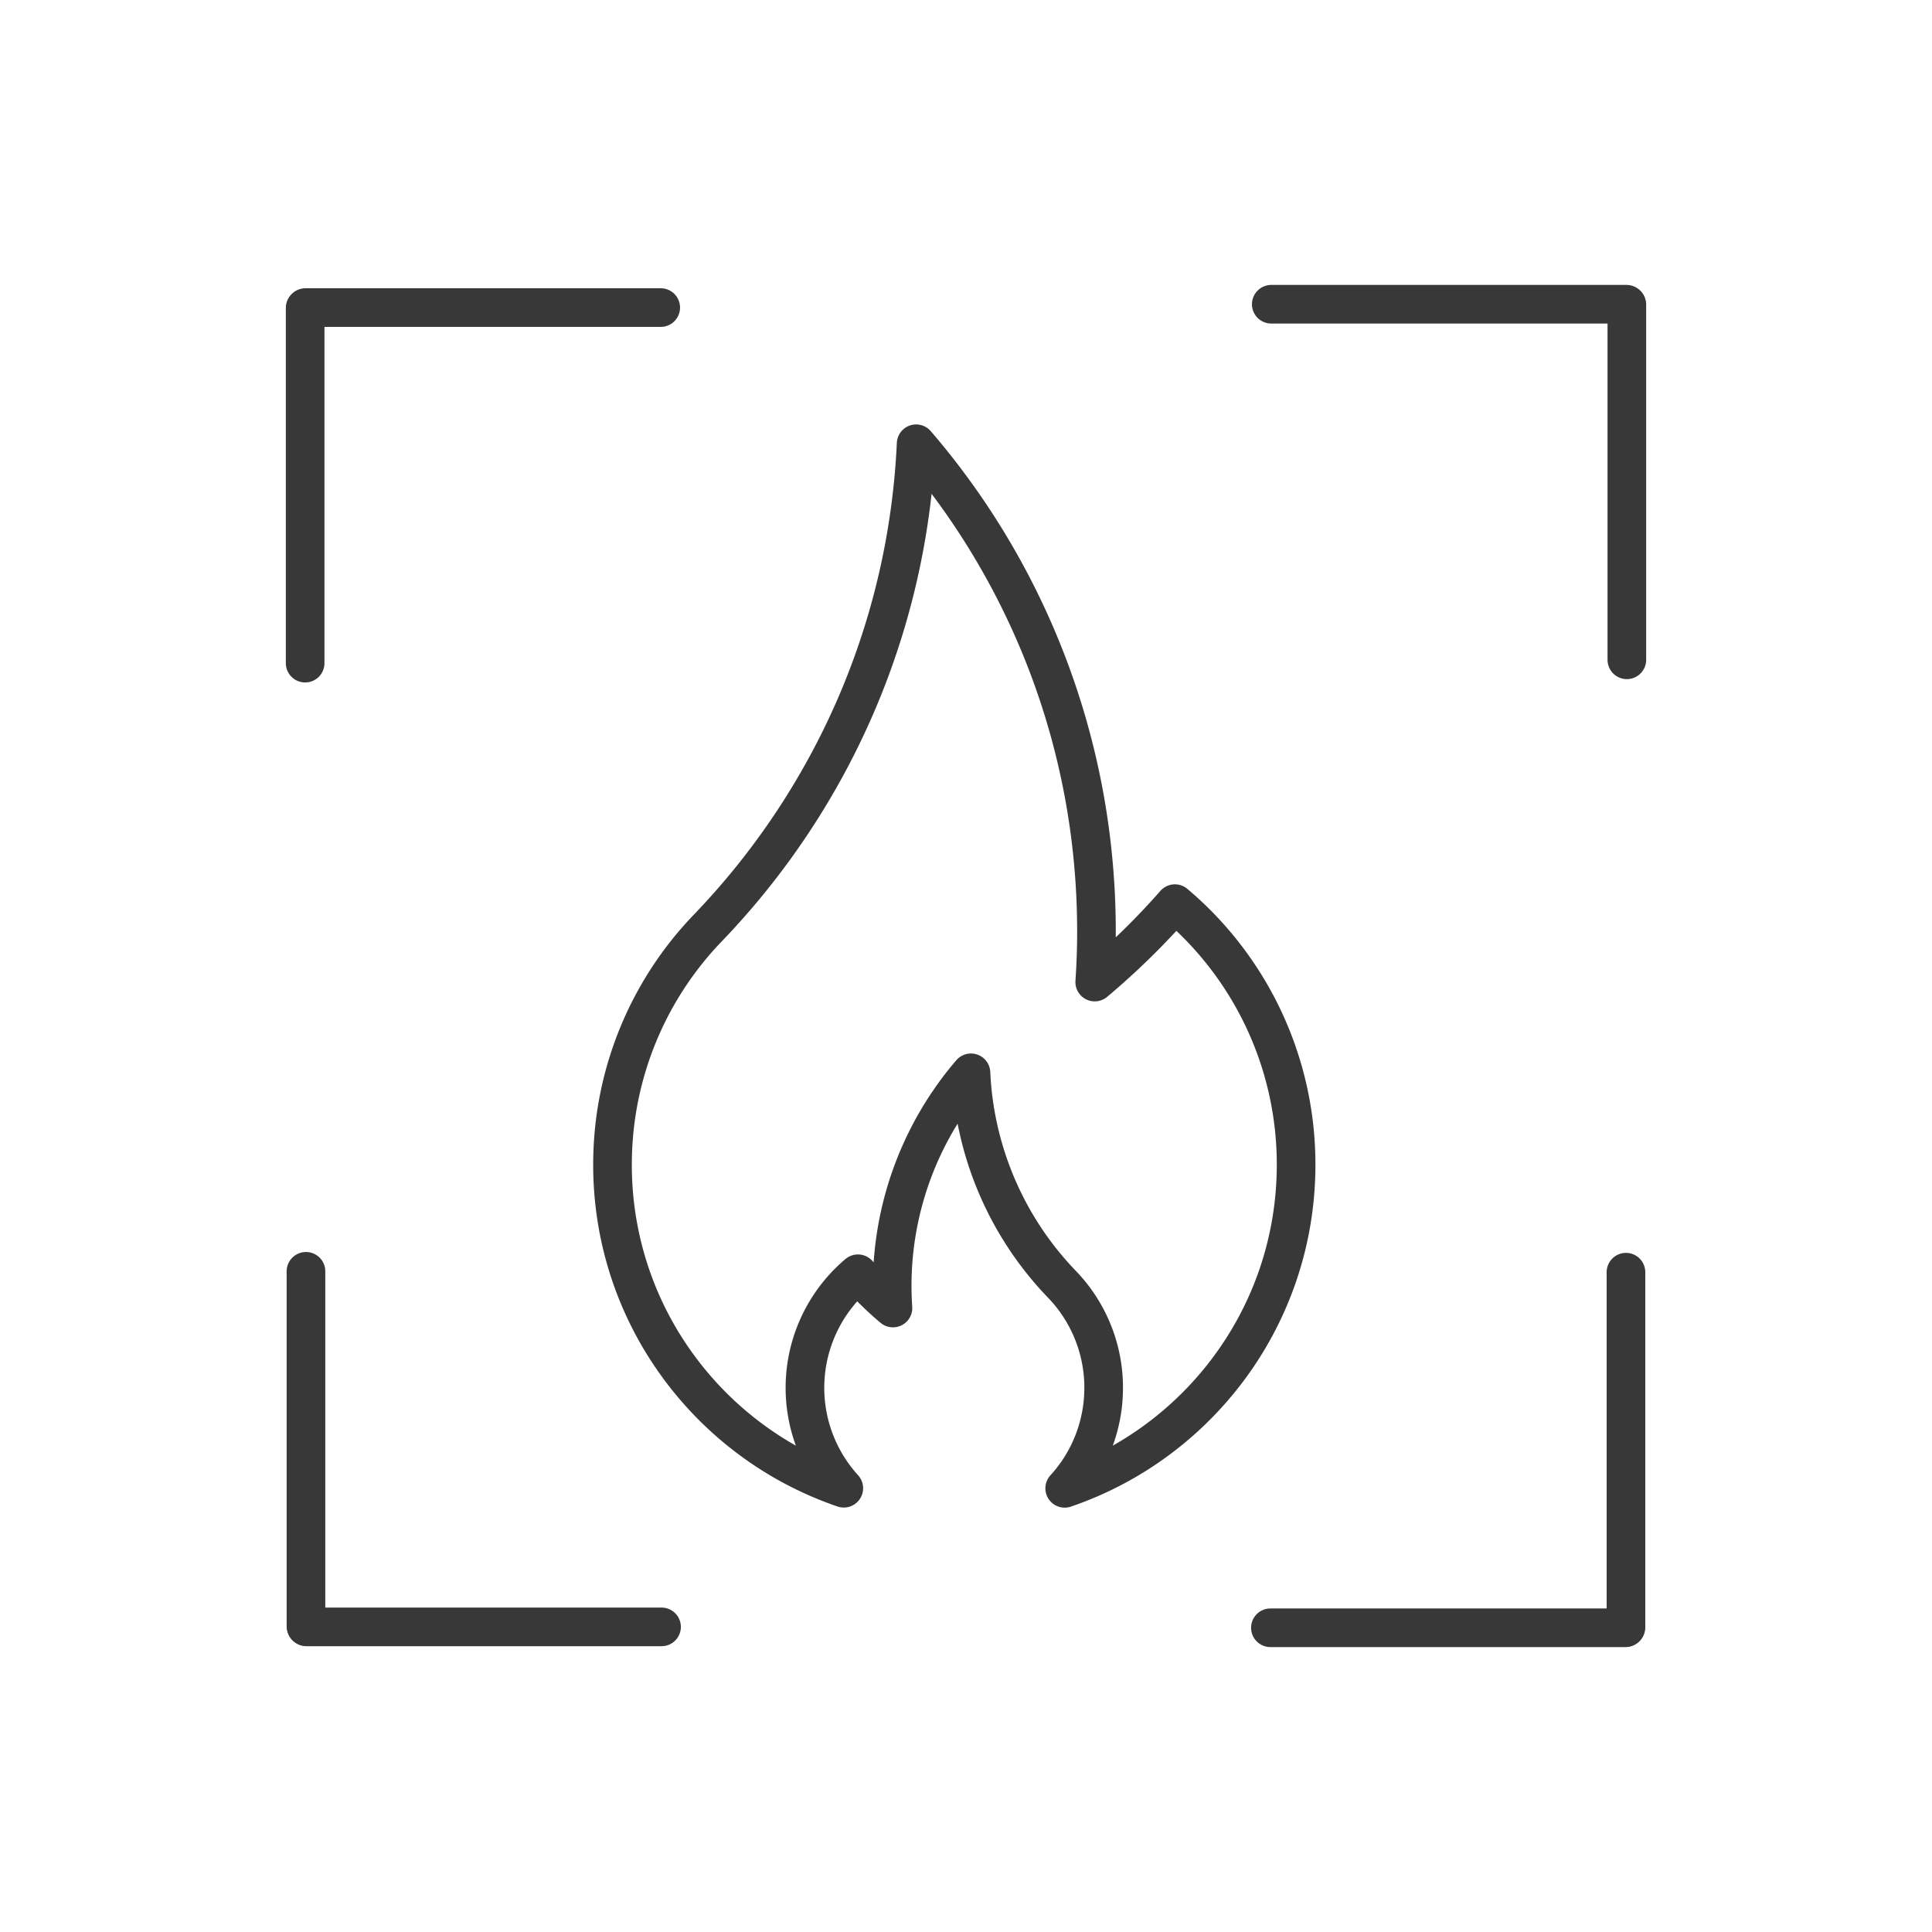 <svg xmlns="http://www.w3.org/2000/svg" viewBox="0 0 2000 2000"><defs><style>.cls-1{fill:none;stroke:#383838;stroke-linecap:round;stroke-linejoin:round;stroke-width:40px;}</style></defs><title>specialCamerasIcons</title><g id="Layer_11" data-name="Layer 11"><line class="cls-1" x1="316.35" y1="318.4" x2="683.98" y2="318.4"/><line class="cls-1" x1="315.89" y1="686.48" x2="315.89" y2="318.86"/><line class="cls-1" x1="1682.73" y1="1685.06" x2="1315.11" y2="1685.06"/><line class="cls-1" x1="1683.19" y1="1316.97" x2="1683.19" y2="1684.6"/><line class="cls-1" x1="1684.11" y1="315.4" x2="1684.11" y2="683.03"/><line class="cls-1" x1="1316.02" y1="314.94" x2="1683.65" y2="314.94"/><line class="cls-1" x1="316.74" y1="1683.68" x2="316.74" y2="1316.06"/><line class="cls-1" x1="684.83" y1="1684.14" x2="317.2" y2="1684.14"/><path class="cls-1" d="M1341.72,1205.7c0,155.41-100.21,287.46-239.55,335a153.71,153.71,0,0,0,40.32-104c0-1,0-2.06,0-3.09A154.13,154.13,0,0,0,1099.8,1330a337.73,337.73,0,0,1-94.66-219.42,338.66,338.66,0,0,0-81.56,220.53c0,7.69.28,15.37.8,22.93a336,336,0,0,1-36.24-35.44,154.46,154.46,0,0,0-14.66,222c-139.26-47.49-239.42-179.5-239.42-334.87,0-2.34,0-4.72.08-7.06a352.51,352.51,0,0,1,97.63-237C858.55,830.22,939.39,654.17,948.38,459.38a771.83,771.83,0,0,1,182.35,422.53,782.86,782.86,0,0,1,4.32,82.18q0,26.5-1.79,52.52a768,768,0,0,0,83-81.15A352.89,352.89,0,0,1,1341.72,1205.7Z"/></g></svg>